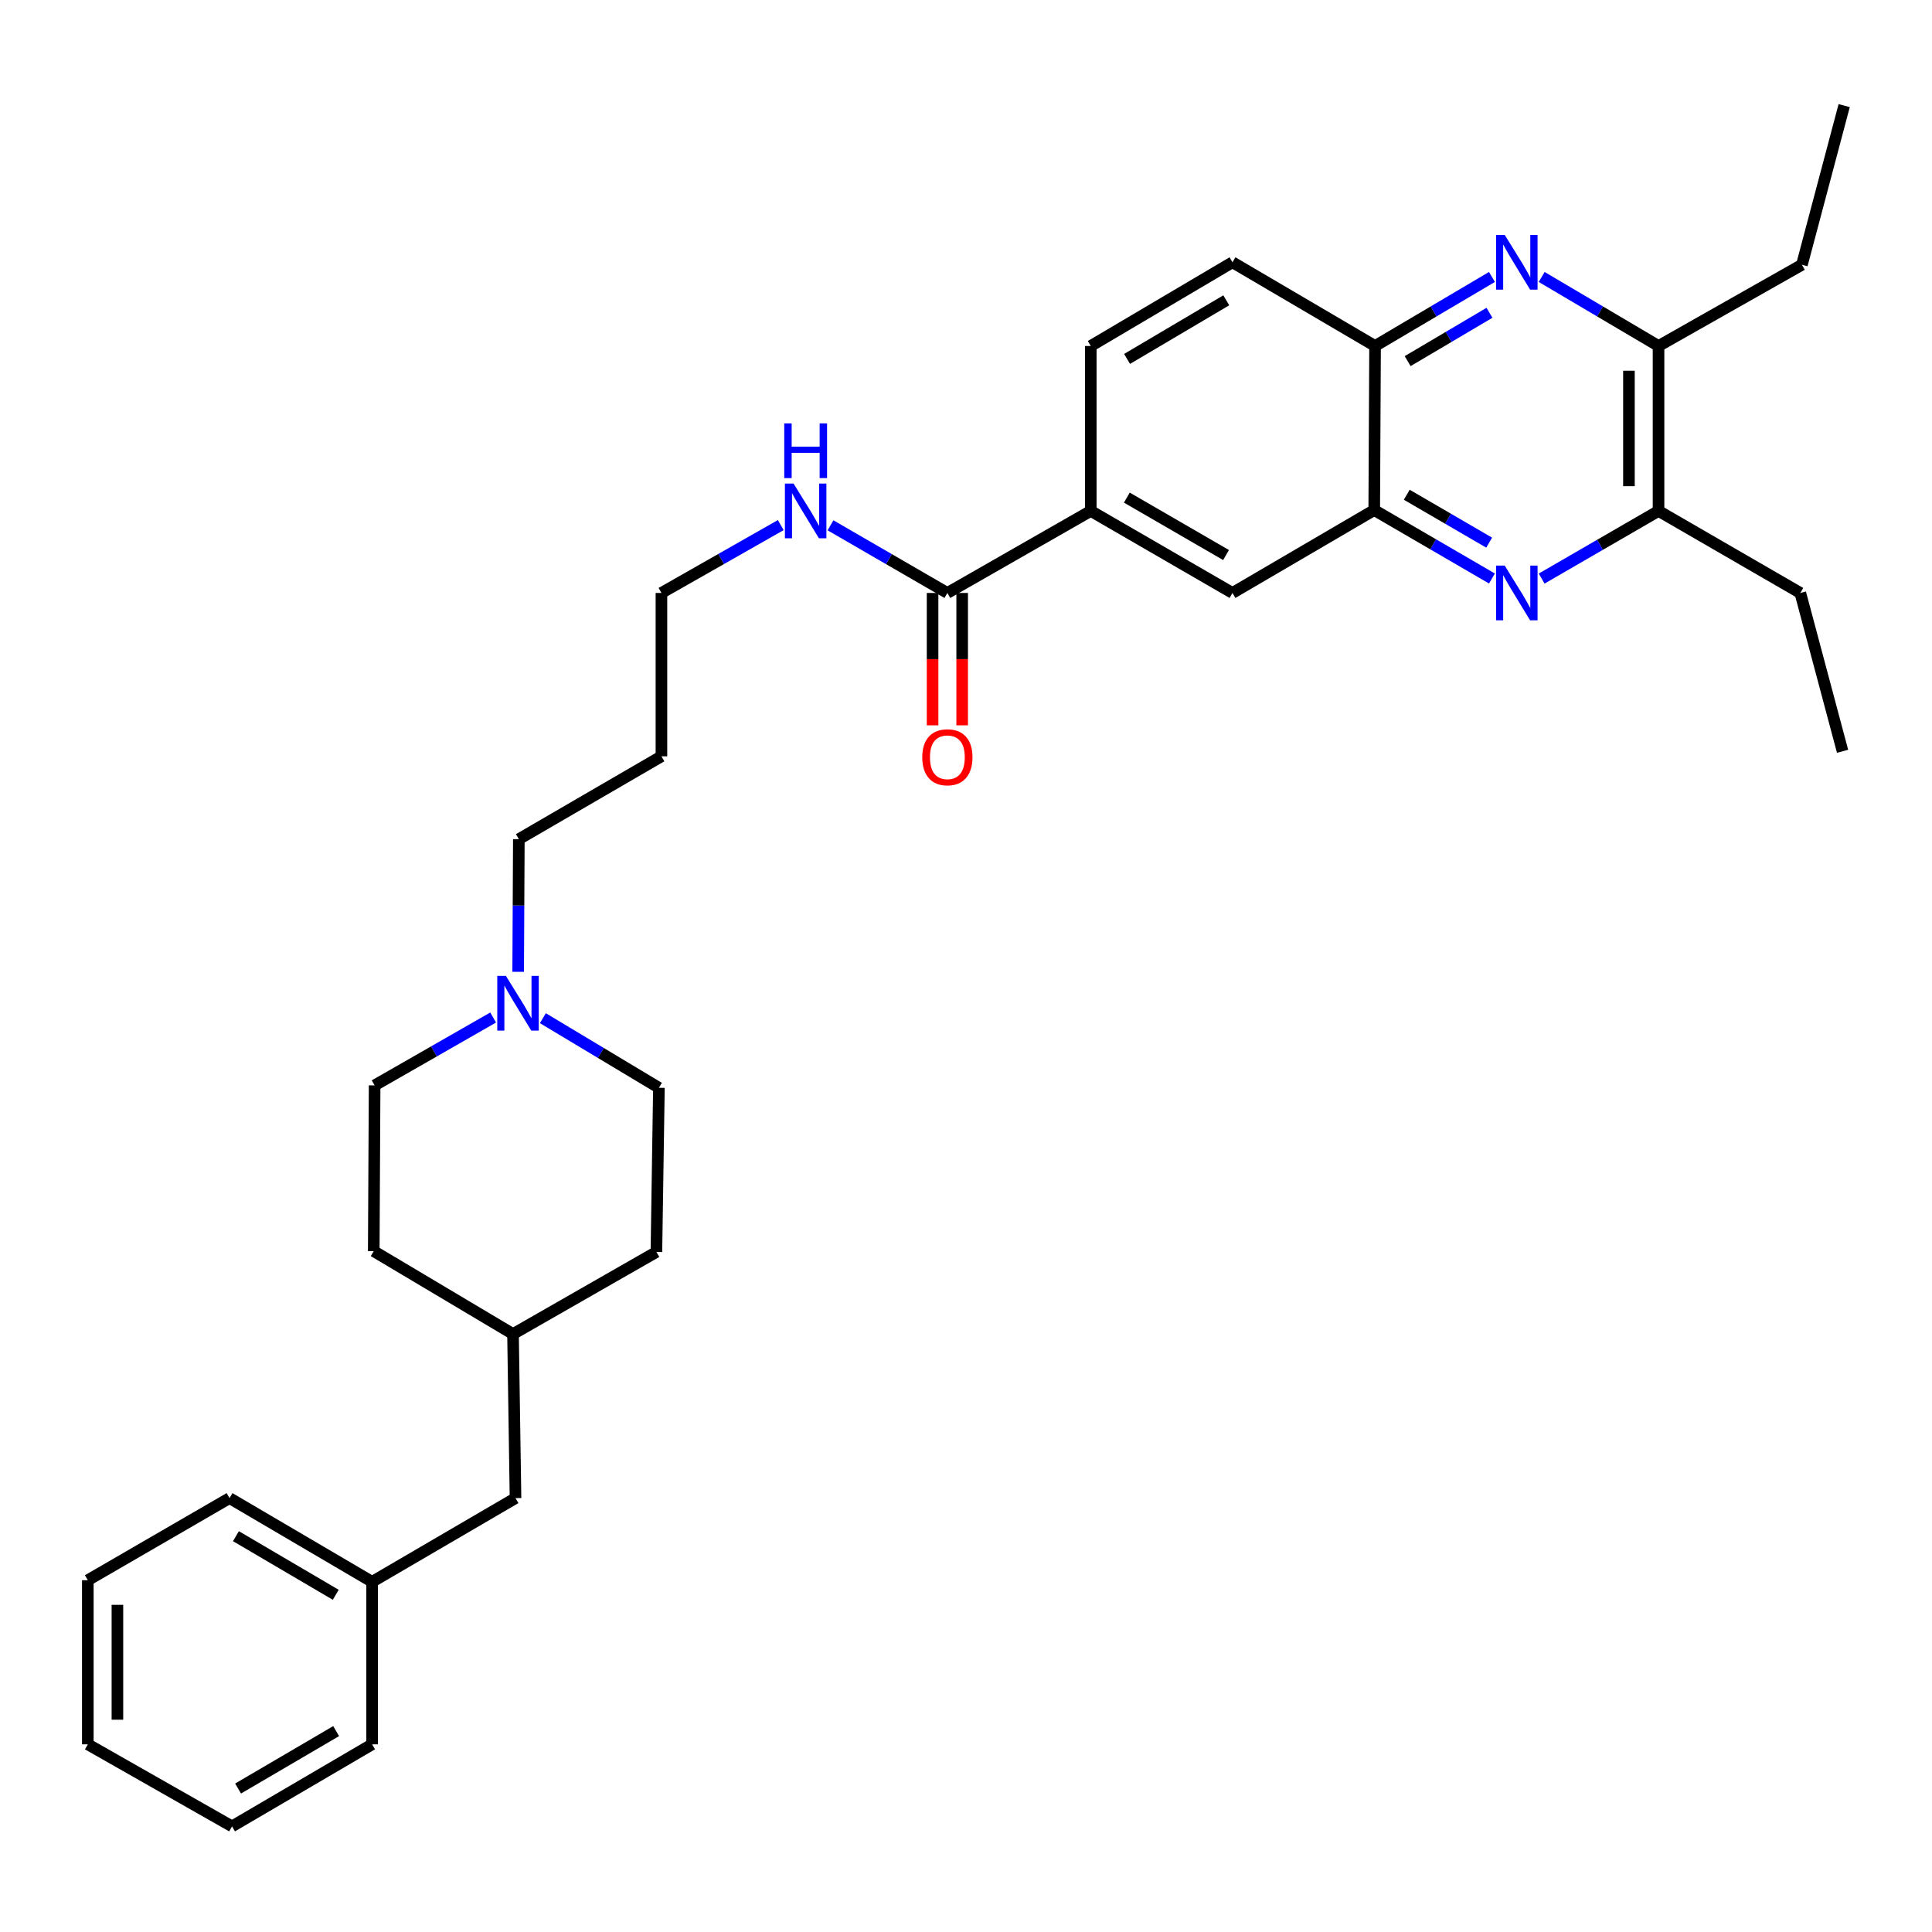 <?xml version='1.0' encoding='iso-8859-1'?>
<svg version='1.1' baseProfile='full'
              xmlns='http://www.w3.org/2000/svg'
                      xmlns:rdkit='http://www.rdkit.org/xml'
                      xmlns:xlink='http://www.w3.org/1999/xlink'
                  xml:space='preserve'
width='1000px' height='1000px' viewBox='0 0 1000 1000'>
<!-- END OF HEADER -->
<rect style='opacity:1.0;fill:#FFFFFF;stroke:none' width='1000' height='1000' x='0' y='0'> </rect>
<path class='bond-1' d='M 772.227,299.429 L 741.763,281.716' style='fill:none;fill-rule:evenodd;stroke:#0000FF;stroke-width:6px;stroke-linecap:butt;stroke-linejoin:miter;stroke-opacity:1' />
<path class='bond-1' d='M 741.763,281.716 L 711.299,264.004' style='fill:none;fill-rule:evenodd;stroke:#000000;stroke-width:6px;stroke-linecap:butt;stroke-linejoin:miter;stroke-opacity:1' />
<path class='bond-1' d='M 770.788,280.872 L 749.463,268.473' style='fill:none;fill-rule:evenodd;stroke:#0000FF;stroke-width:6px;stroke-linecap:butt;stroke-linejoin:miter;stroke-opacity:1' />
<path class='bond-1' d='M 749.463,268.473 L 728.138,256.075' style='fill:none;fill-rule:evenodd;stroke:#000000;stroke-width:6px;stroke-linecap:butt;stroke-linejoin:miter;stroke-opacity:1' />
<path class='bond-4' d='M 797.96,299.471 L 828.207,281.963' style='fill:none;fill-rule:evenodd;stroke:#0000FF;stroke-width:6px;stroke-linecap:butt;stroke-linejoin:miter;stroke-opacity:1' />
<path class='bond-4' d='M 828.207,281.963 L 858.453,264.455' style='fill:none;fill-rule:evenodd;stroke:#000000;stroke-width:6px;stroke-linecap:butt;stroke-linejoin:miter;stroke-opacity:1' />
<path class='bond-0' d='M 797.971,143.354 L 828.212,161.22' style='fill:none;fill-rule:evenodd;stroke:#0000FF;stroke-width:6px;stroke-linecap:butt;stroke-linejoin:miter;stroke-opacity:1' />
<path class='bond-0' d='M 828.212,161.22 L 858.453,179.086' style='fill:none;fill-rule:evenodd;stroke:#000000;stroke-width:6px;stroke-linecap:butt;stroke-linejoin:miter;stroke-opacity:1' />
<path class='bond-32' d='M 772.231,143.353 L 741.982,161.22' style='fill:none;fill-rule:evenodd;stroke:#0000FF;stroke-width:6px;stroke-linecap:butt;stroke-linejoin:miter;stroke-opacity:1' />
<path class='bond-32' d='M 741.982,161.22 L 711.733,179.086' style='fill:none;fill-rule:evenodd;stroke:#000000;stroke-width:6px;stroke-linecap:butt;stroke-linejoin:miter;stroke-opacity:1' />
<path class='bond-32' d='M 770.947,161.903 L 749.773,174.409' style='fill:none;fill-rule:evenodd;stroke:#0000FF;stroke-width:6px;stroke-linecap:butt;stroke-linejoin:miter;stroke-opacity:1' />
<path class='bond-32' d='M 749.773,174.409 L 728.598,186.916' style='fill:none;fill-rule:evenodd;stroke:#000000;stroke-width:6px;stroke-linecap:butt;stroke-linejoin:miter;stroke-opacity:1' />
<path class='bond-3' d='M 711.299,264.004 L 711.733,179.086' style='fill:none;fill-rule:evenodd;stroke:#000000;stroke-width:6px;stroke-linecap:butt;stroke-linejoin:miter;stroke-opacity:1' />
<path class='bond-7' d='M 711.299,264.004 L 637.93,306.914' style='fill:none;fill-rule:evenodd;stroke:#000000;stroke-width:6px;stroke-linecap:butt;stroke-linejoin:miter;stroke-opacity:1' />
<path class='bond-2' d='M 490.358,306.914 L 564.578,264.455' style='fill:none;fill-rule:evenodd;stroke:#000000;stroke-width:6px;stroke-linecap:butt;stroke-linejoin:miter;stroke-opacity:1' />
<path class='bond-9' d='M 482.698,306.914 L 482.698,341.172' style='fill:none;fill-rule:evenodd;stroke:#000000;stroke-width:6px;stroke-linecap:butt;stroke-linejoin:miter;stroke-opacity:1' />
<path class='bond-9' d='M 482.698,341.172 L 482.698,375.43' style='fill:none;fill-rule:evenodd;stroke:#FF0000;stroke-width:6px;stroke-linecap:butt;stroke-linejoin:miter;stroke-opacity:1' />
<path class='bond-9' d='M 498.017,306.914 L 498.017,341.172' style='fill:none;fill-rule:evenodd;stroke:#000000;stroke-width:6px;stroke-linecap:butt;stroke-linejoin:miter;stroke-opacity:1' />
<path class='bond-9' d='M 498.017,341.172 L 498.017,375.43' style='fill:none;fill-rule:evenodd;stroke:#FF0000;stroke-width:6px;stroke-linecap:butt;stroke-linejoin:miter;stroke-opacity:1' />
<path class='bond-12' d='M 490.358,306.914 L 460.111,289.406' style='fill:none;fill-rule:evenodd;stroke:#000000;stroke-width:6px;stroke-linecap:butt;stroke-linejoin:miter;stroke-opacity:1' />
<path class='bond-12' d='M 460.111,289.406 L 429.865,271.898' style='fill:none;fill-rule:evenodd;stroke:#0000FF;stroke-width:6px;stroke-linecap:butt;stroke-linejoin:miter;stroke-opacity:1' />
<path class='bond-11' d='M 711.733,179.086 L 637.93,135.751' style='fill:none;fill-rule:evenodd;stroke:#000000;stroke-width:6px;stroke-linecap:butt;stroke-linejoin:miter;stroke-opacity:1' />
<path class='bond-5' d='M 858.453,264.455 L 858.453,179.086' style='fill:none;fill-rule:evenodd;stroke:#000000;stroke-width:6px;stroke-linecap:butt;stroke-linejoin:miter;stroke-opacity:1' />
<path class='bond-5' d='M 843.135,251.65 L 843.135,191.892' style='fill:none;fill-rule:evenodd;stroke:#000000;stroke-width:6px;stroke-linecap:butt;stroke-linejoin:miter;stroke-opacity:1' />
<path class='bond-22' d='M 858.453,264.455 L 931.839,306.914' style='fill:none;fill-rule:evenodd;stroke:#000000;stroke-width:6px;stroke-linecap:butt;stroke-linejoin:miter;stroke-opacity:1' />
<path class='bond-23' d='M 858.453,179.086 L 932.673,137.044' style='fill:none;fill-rule:evenodd;stroke:#000000;stroke-width:6px;stroke-linecap:butt;stroke-linejoin:miter;stroke-opacity:1' />
<path class='bond-6' d='M 564.578,264.455 L 637.93,306.914' style='fill:none;fill-rule:evenodd;stroke:#000000;stroke-width:6px;stroke-linecap:butt;stroke-linejoin:miter;stroke-opacity:1' />
<path class='bond-6' d='M 583.255,257.566 L 634.601,287.287' style='fill:none;fill-rule:evenodd;stroke:#000000;stroke-width:6px;stroke-linecap:butt;stroke-linejoin:miter;stroke-opacity:1' />
<path class='bond-10' d='M 564.578,264.455 L 564.578,179.086' style='fill:none;fill-rule:evenodd;stroke:#000000;stroke-width:6px;stroke-linecap:butt;stroke-linejoin:miter;stroke-opacity:1' />
<path class='bond-8' d='M 268.205,503.01 L 268.377,468.68' style='fill:none;fill-rule:evenodd;stroke:#0000FF;stroke-width:6px;stroke-linecap:butt;stroke-linejoin:miter;stroke-opacity:1' />
<path class='bond-8' d='M 268.377,468.68 L 268.549,434.35' style='fill:none;fill-rule:evenodd;stroke:#000000;stroke-width:6px;stroke-linecap:butt;stroke-linejoin:miter;stroke-opacity:1' />
<path class='bond-13' d='M 255.245,526.666 L 224.574,544.226' style='fill:none;fill-rule:evenodd;stroke:#0000FF;stroke-width:6px;stroke-linecap:butt;stroke-linejoin:miter;stroke-opacity:1' />
<path class='bond-13' d='M 224.574,544.226 L 193.903,561.786' style='fill:none;fill-rule:evenodd;stroke:#000000;stroke-width:6px;stroke-linecap:butt;stroke-linejoin:miter;stroke-opacity:1' />
<path class='bond-14' d='M 280.989,527.011 L 311.019,545.024' style='fill:none;fill-rule:evenodd;stroke:#0000FF;stroke-width:6px;stroke-linecap:butt;stroke-linejoin:miter;stroke-opacity:1' />
<path class='bond-14' d='M 311.019,545.024 L 341.05,563.037' style='fill:none;fill-rule:evenodd;stroke:#000000;stroke-width:6px;stroke-linecap:butt;stroke-linejoin:miter;stroke-opacity:1' />
<path class='bond-33' d='M 564.578,179.086 L 637.93,135.751' style='fill:none;fill-rule:evenodd;stroke:#000000;stroke-width:6px;stroke-linecap:butt;stroke-linejoin:miter;stroke-opacity:1' />
<path class='bond-33' d='M 583.372,185.775 L 634.719,155.44' style='fill:none;fill-rule:evenodd;stroke:#000000;stroke-width:6px;stroke-linecap:butt;stroke-linejoin:miter;stroke-opacity:1' />
<path class='bond-24' d='M 404.119,271.785 L 373.239,289.35' style='fill:none;fill-rule:evenodd;stroke:#0000FF;stroke-width:6px;stroke-linecap:butt;stroke-linejoin:miter;stroke-opacity:1' />
<path class='bond-24' d='M 373.239,289.35 L 342.36,306.914' style='fill:none;fill-rule:evenodd;stroke:#000000;stroke-width:6px;stroke-linecap:butt;stroke-linejoin:miter;stroke-opacity:1' />
<path class='bond-19' d='M 193.903,561.786 L 193.452,647.589' style='fill:none;fill-rule:evenodd;stroke:#000000;stroke-width:6px;stroke-linecap:butt;stroke-linejoin:miter;stroke-opacity:1' />
<path class='bond-20' d='M 341.05,563.037 L 339.756,648.015' style='fill:none;fill-rule:evenodd;stroke:#000000;stroke-width:6px;stroke-linecap:butt;stroke-linejoin:miter;stroke-opacity:1' />
<path class='bond-15' d='M 266.83,775.417 L 265.536,690.499' style='fill:none;fill-rule:evenodd;stroke:#000000;stroke-width:6px;stroke-linecap:butt;stroke-linejoin:miter;stroke-opacity:1' />
<path class='bond-17' d='M 266.83,775.417 L 192.609,818.752' style='fill:none;fill-rule:evenodd;stroke:#000000;stroke-width:6px;stroke-linecap:butt;stroke-linejoin:miter;stroke-opacity:1' />
<path class='bond-16' d='M 265.536,690.499 L 339.756,648.015' style='fill:none;fill-rule:evenodd;stroke:#000000;stroke-width:6px;stroke-linecap:butt;stroke-linejoin:miter;stroke-opacity:1' />
<path class='bond-34' d='M 265.536,690.499 L 193.452,647.589' style='fill:none;fill-rule:evenodd;stroke:#000000;stroke-width:6px;stroke-linecap:butt;stroke-linejoin:miter;stroke-opacity:1' />
<path class='bond-25' d='M 192.609,818.752 L 118.806,775.417' style='fill:none;fill-rule:evenodd;stroke:#000000;stroke-width:6px;stroke-linecap:butt;stroke-linejoin:miter;stroke-opacity:1' />
<path class='bond-25' d='M 173.782,825.462 L 122.12,795.127' style='fill:none;fill-rule:evenodd;stroke:#000000;stroke-width:6px;stroke-linecap:butt;stroke-linejoin:miter;stroke-opacity:1' />
<path class='bond-26' d='M 192.609,818.752 L 192.609,902.861' style='fill:none;fill-rule:evenodd;stroke:#000000;stroke-width:6px;stroke-linecap:butt;stroke-linejoin:miter;stroke-opacity:1' />
<path class='bond-18' d='M 268.549,434.35 L 342.36,391.466' style='fill:none;fill-rule:evenodd;stroke:#000000;stroke-width:6px;stroke-linecap:butt;stroke-linejoin:miter;stroke-opacity:1' />
<path class='bond-21' d='M 342.36,391.466 L 342.36,306.914' style='fill:none;fill-rule:evenodd;stroke:#000000;stroke-width:6px;stroke-linecap:butt;stroke-linejoin:miter;stroke-opacity:1' />
<path class='bond-28' d='M 931.839,306.914 L 953.711,388.861' style='fill:none;fill-rule:evenodd;stroke:#000000;stroke-width:6px;stroke-linecap:butt;stroke-linejoin:miter;stroke-opacity:1' />
<path class='bond-27' d='M 932.673,137.044 L 954.545,54.671' style='fill:none;fill-rule:evenodd;stroke:#000000;stroke-width:6px;stroke-linecap:butt;stroke-linejoin:miter;stroke-opacity:1' />
<path class='bond-30' d='M 118.806,775.417 L 45.455,817.918' style='fill:none;fill-rule:evenodd;stroke:#000000;stroke-width:6px;stroke-linecap:butt;stroke-linejoin:miter;stroke-opacity:1' />
<path class='bond-29' d='M 192.609,902.861 L 120.1,945.329' style='fill:none;fill-rule:evenodd;stroke:#000000;stroke-width:6px;stroke-linecap:butt;stroke-linejoin:miter;stroke-opacity:1' />
<path class='bond-29' d='M 173.991,896.013 L 123.235,925.74' style='fill:none;fill-rule:evenodd;stroke:#000000;stroke-width:6px;stroke-linecap:butt;stroke-linejoin:miter;stroke-opacity:1' />
<path class='bond-31' d='M 120.1,945.329 L 45.455,902.861' style='fill:none;fill-rule:evenodd;stroke:#000000;stroke-width:6px;stroke-linecap:butt;stroke-linejoin:miter;stroke-opacity:1' />
<path class='bond-35' d='M 45.455,817.918 L 45.455,902.861' style='fill:none;fill-rule:evenodd;stroke:#000000;stroke-width:6px;stroke-linecap:butt;stroke-linejoin:miter;stroke-opacity:1' />
<path class='bond-35' d='M 60.773,830.659 L 60.773,890.12' style='fill:none;fill-rule:evenodd;stroke:#000000;stroke-width:6px;stroke-linecap:butt;stroke-linejoin:miter;stroke-opacity:1' />
<path  class='atom-0' d='M 778.842 292.754
L 788.122 307.754
Q 789.042 309.234, 790.522 311.914
Q 792.002 314.594, 792.082 314.754
L 792.082 292.754
L 795.842 292.754
L 795.842 321.074
L 791.962 321.074
L 782.002 304.674
Q 780.842 302.754, 779.602 300.554
Q 778.402 298.354, 778.042 297.674
L 778.042 321.074
L 774.362 321.074
L 774.362 292.754
L 778.842 292.754
' fill='#0000FF'/>
<path  class='atom-1' d='M 778.842 121.591
L 788.122 136.591
Q 789.042 138.071, 790.522 140.751
Q 792.002 143.431, 792.082 143.591
L 792.082 121.591
L 795.842 121.591
L 795.842 149.911
L 791.962 149.911
L 782.002 133.511
Q 780.842 131.591, 779.602 129.391
Q 778.402 127.191, 778.042 126.511
L 778.042 149.911
L 774.362 149.911
L 774.362 121.591
L 778.842 121.591
' fill='#0000FF'/>
<path  class='atom-9' d='M 261.863 505.133
L 271.143 520.133
Q 272.063 521.613, 273.543 524.293
Q 275.023 526.973, 275.103 527.133
L 275.103 505.133
L 278.863 505.133
L 278.863 533.453
L 274.983 533.453
L 265.023 517.053
Q 263.863 515.133, 262.623 512.933
Q 261.423 510.733, 261.063 510.053
L 261.063 533.453
L 257.383 533.453
L 257.383 505.133
L 261.863 505.133
' fill='#0000FF'/>
<path  class='atom-10' d='M 477.358 391.954
Q 477.358 385.154, 480.718 381.354
Q 484.078 377.554, 490.358 377.554
Q 496.638 377.554, 499.998 381.354
Q 503.358 385.154, 503.358 391.954
Q 503.358 398.834, 499.958 402.754
Q 496.558 406.634, 490.358 406.634
Q 484.118 406.634, 480.718 402.754
Q 477.358 398.874, 477.358 391.954
M 490.358 403.434
Q 494.678 403.434, 496.998 400.554
Q 499.358 397.634, 499.358 391.954
Q 499.358 386.394, 496.998 383.594
Q 494.678 380.754, 490.358 380.754
Q 486.038 380.754, 483.678 383.554
Q 481.358 386.354, 481.358 391.954
Q 481.358 397.674, 483.678 400.554
Q 486.038 403.434, 490.358 403.434
' fill='#FF0000'/>
<path  class='atom-13' d='M 410.746 250.295
L 420.026 265.295
Q 420.946 266.775, 422.426 269.455
Q 423.906 272.135, 423.986 272.295
L 423.986 250.295
L 427.746 250.295
L 427.746 278.615
L 423.866 278.615
L 413.906 262.215
Q 412.746 260.295, 411.506 258.095
Q 410.306 255.895, 409.946 255.215
L 409.946 278.615
L 406.266 278.615
L 406.266 250.295
L 410.746 250.295
' fill='#0000FF'/>
<path  class='atom-13' d='M 405.926 219.143
L 409.766 219.143
L 409.766 231.183
L 424.246 231.183
L 424.246 219.143
L 428.086 219.143
L 428.086 247.463
L 424.246 247.463
L 424.246 234.383
L 409.766 234.383
L 409.766 247.463
L 405.926 247.463
L 405.926 219.143
' fill='#0000FF'/>
</svg>
